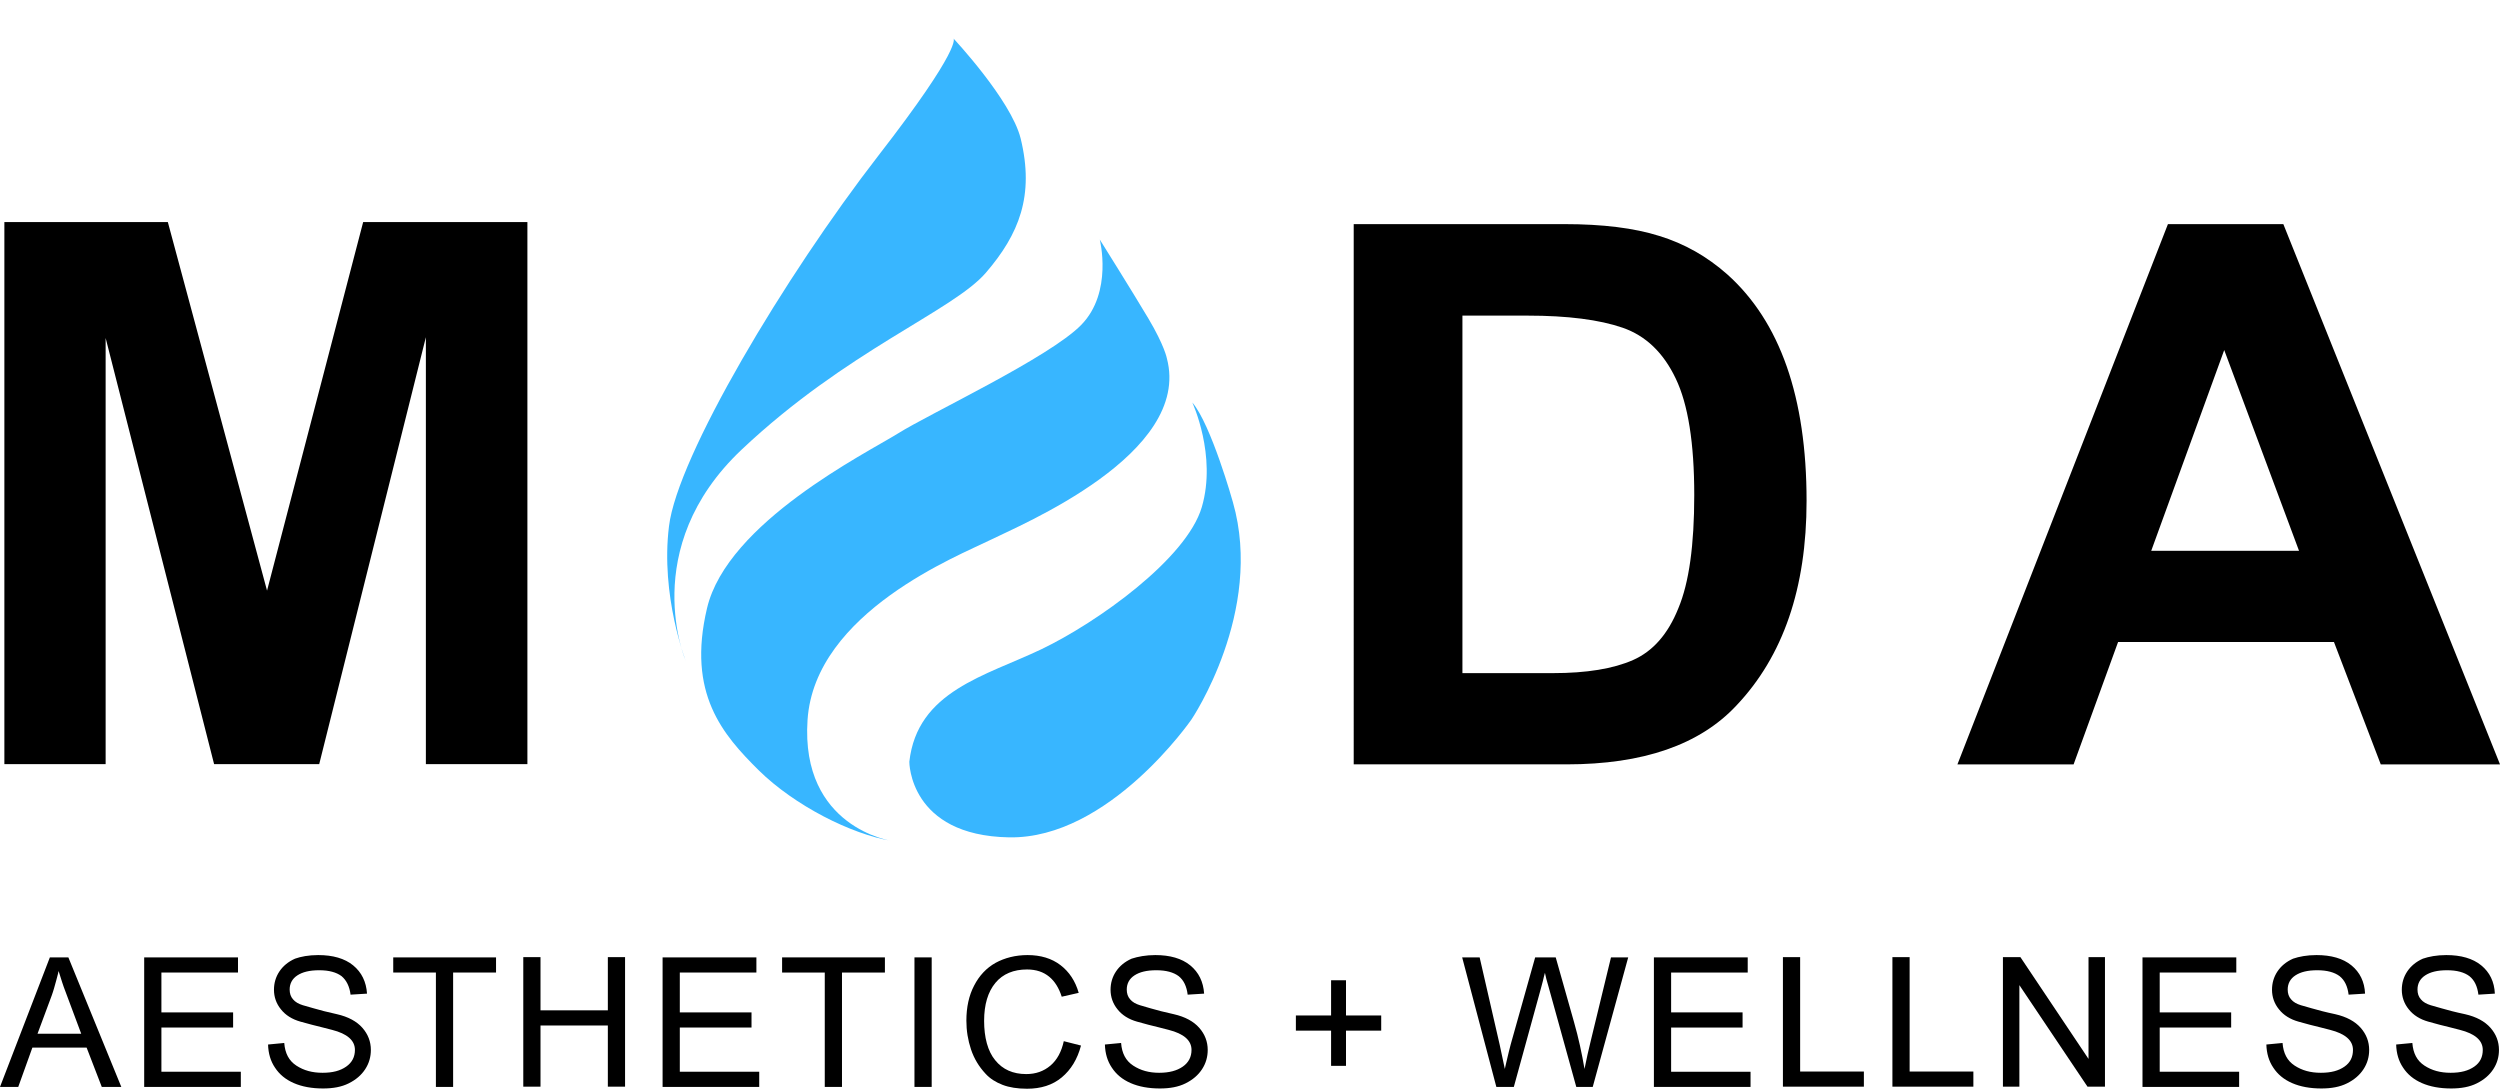 <?xml version="1.0" encoding="utf-8"?>
<!-- Generator: Adobe Illustrator 26.0.3, SVG Export Plug-In . SVG Version: 6.00 Build 0)  -->
<svg version="1.1" id="Layer_2_00000030470784945177033890000017122038352046784931_"
	 xmlns="http://www.w3.org/2000/svg" xmlns:xlink="http://www.w3.org/1999/xlink" x="0px" y="0px" viewBox="0 0 972.7 423.7"
	 style="enable-background:new 0 0 972.7 423.7;" xml:space="preserve">
<style type="text/css">
	.st0{fill:#38B6FF;}
</style>
<g>
	<path class="st0" d="M371,15c0,0,3.6,3.2-29.2,45.5c-36.5,47.1-78.2,117.1-81.5,144.2c-3.4,27.1,6.6,52.7,6.6,52.7
		s-19.2-43.9,21.7-82.5s82.2-53.9,95-68.8s19-29.9,13.5-52.3C393.3,38.8,371,15,371,15L371,15z"/>
	<path class="st0" d="M427.9,93.2c0,0,5.2,20.5-7.2,33.2s-59,34.5-71.4,42.3c-12.4,7.7-66.3,34.6-74.2,67.9
		c-7.9,33.3,6.2,49.3,20.1,63.1c13.9,13.7,36,24.9,51.8,27.5c0,0-35.6-5.1-32.8-47.1c2.8-42,59.3-64.1,70.9-69.9
		s78.8-33.5,68.9-70.8c0,0-0.9-4.9-7.2-15.5S427.9,93.2,427.9,93.2L427.9,93.2z"/>
	<path class="st0" d="M463.9,156.6c0,0,9.6,20.6,3.7,40.7s-40.7,44.9-62.4,55.3s-48.3,16.2-51.4,43.8c0,0-0.1,28.7,38.8,29.4
		s71-45.9,71-45.9s28.3-41.9,16.1-84.5C479.7,195.3,471.2,165.1,463.9,156.6L463.9,156.6z"/>
</g>
<path d="M672.1,106.8c20.5,18.4,30.8,47.7,30.8,88.1c0,33.9-9.1,60.4-27.3,79.6c-14.3,15.3-36.3,22.9-66.1,22.9h-82.8V87.2h81.9
	c14.9,0,27.2,1.5,37,4.6C655.4,94.8,664.2,99.8,672.1,106.8L672.1,106.8z M659.2,192.6c0-20.2-2.4-35.3-7.2-45.3
	c-4.8-10.1-11.7-16.7-20.7-19.8c-9-3.1-21.3-4.7-37-4.7H569v139.1h35.2c13.1,0,23.5-1.7,31.2-5.1c7.7-3.4,13.6-10.1,17.6-20.1
	C657.2,226.7,659.2,212,659.2,192.6L659.2,192.6z"/>
<path d="M972.7,297.4h-46.4l-18.2-47.6h-84l-17.3,47.6h-45.2l81.9-210.2h44.9L972.7,297.4L972.7,297.4z M837,214.3h57.5l-29.1-78.1
	L837,214.3z"/>
<path d="M103.9,229.8l37.4-143.4h63.9v210.9h-39.5V131.2l-41.5,166.1H83.3L41.1,131.5v165.8H1.7V86.4h63.6L103.9,229.8L103.9,229.8z
	"/>
<path d="M47.2,422.9h-7.6l-5.9-15.3H12.6l-5.5,15.3H0l19.4-50.4h7.2L47.2,422.9z M20.1,387.4l-5.5,14.8h17l-6.2-16.6
	c-0.8-2-1.6-4.6-2.6-7.8c0,0.2-0.3,1.4-0.9,3.6S20.8,385.5,20.1,387.4z"/>
<path d="M92.6,378.4H62.8v15.5h27.9v5.9H62.8v17.2h30.9v5.9H56.1v-50.4h36.5L92.6,378.4L92.6,378.4z"/>
<path d="M123.8,371.6c5.7,0,10.3,1.3,13.6,4c3.3,2.7,5.1,6.4,5.4,11l-6.4,0.4c-0.4-3.2-1.6-5.6-3.5-7.2c-2-1.5-4.9-2.3-8.7-2.3
	s-6.5,0.7-8.5,2c-2,1.3-3,3.2-3,5.5c0,1.5,0.4,2.8,1.3,3.8c0.9,1.1,2.2,1.8,3.8,2.3c0.4,0.1,1.8,0.5,4.2,1.2s5.4,1.5,9.1,2.3
	c4.4,1,7.7,2.8,9.9,5.3c2.2,2.5,3.3,5.4,3.3,8.6c0,2.7-0.7,5.2-2.2,7.5c-1.5,2.3-3.6,4.1-6.4,5.5c-2.8,1.4-6.1,2-10,2
	c-4.4,0-8.2-0.7-11.4-2.1c-3.2-1.4-5.6-3.4-7.3-6c-1.7-2.5-2.6-5.5-2.7-9l6.3-0.6c0.3,4,1.8,6.9,4.7,8.8c2.9,1.9,6.2,2.8,10.2,2.8
	s6.9-0.8,9.2-2.4s3.4-3.8,3.4-6.5c0-3.7-3-6.3-8.9-7.8l-3.9-1c-2.4-0.6-5.3-1.3-8.4-2.2c-3.2-0.9-5.8-2.5-7.6-4.8
	c-1.8-2.2-2.7-4.8-2.7-7.6c0-2.6,0.7-5,2.1-7.1c1.4-2.1,3.4-3.8,6.1-5C117,372.2,120.1,371.6,123.8,371.6L123.8,371.6z"/>
<path d="M193,378.4h-16.7v44.5h-6.7v-44.5H153v-5.9h40L193,378.4L193,378.4z"/>
<path d="M210.3,393.1h26.2v-20.7h6.7v50.4h-6.7v-23.8h-26.2v23.8h-6.7v-50.4h6.7V393.1z"/>
<path d="M294.3,378.4h-29.8v15.5h27.9v5.9h-27.9v17.2h30.9v5.9h-37.6v-50.4h36.5L294.3,378.4L294.3,378.4z"/>
<path d="M344.3,378.4h-16.7v44.5h-6.7v-44.5h-16.6v-5.9h40L344.3,378.4L344.3,378.4z"/>
<path d="M362.5,422.9h-6.7v-50.4h6.7V422.9z"/>
<path d="M399.8,371.6c5.1,0,9.4,1.3,12.8,3.9c3.4,2.6,5.8,6.2,7.1,10.8l-6.6,1.5c-1.1-3.4-2.7-6-4.9-7.8s-5-2.8-8.6-2.8
	c-5.2,0-9.4,1.7-12.3,5.2s-4.4,8.4-4.4,14.8s1.4,11.8,4.3,15.3c2.9,3.6,6.9,5.4,12.1,5.4c3.7,0,6.8-1.1,9.4-3.3
	c2.6-2.2,4.3-5.4,5.2-9.5l6.7,1.7c-1.4,5.3-3.9,9.4-7.5,12.4c-3.6,3-8.1,4.4-13.5,4.4c-3.7,0-6.9-0.5-9.5-1.5
	c-2.6-1-4.9-2.4-6.7-4.4c-2.5-2.7-4.4-5.8-5.6-9.4c-1.2-3.6-1.8-7.3-1.8-11.2c0-5.2,1-9.8,3-13.6c2-3.9,4.8-6.9,8.4-8.9
	C390.9,372.7,395.1,371.6,399.8,371.6L399.8,371.6z"/>
<path d="M449.5,371.6c5.7,0,10.3,1.3,13.6,4c3.3,2.7,5.1,6.4,5.4,11l-6.4,0.4c-0.4-3.2-1.5-5.6-3.5-7.2c-2-1.5-4.9-2.3-8.7-2.3
	s-6.5,0.7-8.5,2c-2,1.3-3,3.2-3,5.5c0,1.5,0.4,2.8,1.3,3.8c0.9,1.1,2.2,1.8,3.8,2.3c0.4,0.1,1.8,0.5,4.1,1.2
	c2.4,0.7,5.4,1.5,9.1,2.3c4.4,1,7.7,2.8,9.9,5.3c2.2,2.5,3.3,5.4,3.3,8.6c0,2.7-0.7,5.2-2.2,7.5c-1.5,2.3-3.6,4.1-6.4,5.5
	c-2.8,1.4-6.1,2-10,2c-4.4,0-8.2-0.7-11.4-2.1c-3.2-1.4-5.6-3.4-7.3-6c-1.7-2.5-2.6-5.5-2.7-9l6.3-0.6c0.3,4,1.8,6.9,4.7,8.8
	c2.9,1.9,6.2,2.8,10.1,2.8s6.9-0.8,9.2-2.4s3.4-3.8,3.4-6.5c0-3.7-3-6.3-8.9-7.8l-3.9-1c-2.5-0.6-5.3-1.3-8.4-2.2
	c-3.2-0.9-5.8-2.5-7.6-4.8c-1.8-2.2-2.7-4.8-2.7-7.6c0-2.6,0.7-5,2.1-7.1c1.4-2.1,3.4-3.8,6.1-5
	C442.7,372.2,445.9,371.6,449.5,371.6L449.5,371.6z"/>
<path d="M523.7,381.4v13.7h13.7v5.9h-13.7v13.7h-5.8V401h-13.7v-5.9h13.7v-13.7H523.7z"/>
<path d="M583.5,406.5c0.8,3.6,1.4,6.7,2,9.4l0.4-1.8c0.9-3.8,1.5-6.4,1.9-7.8l9.5-33.8h8l7.1,25.1c1.8,6.3,3.1,12.4,4.1,18.3
	c0.8-4,1.6-7.6,2.4-10.8l7.9-32.6h6.7l-13.8,50.4h-6.4l-10.8-39c-0.7-2.2-1.1-4-1.4-5.4c-0.2,0.8-0.5,1.8-0.8,3.2l-0.8,3L589,422.9
	h-6.8l-13.3-50.4h6.8L583.5,406.5L583.5,406.5z"/>
<path d="M680,378.4h-29.8v15.5H678v5.9h-27.8v17.2h30.9v5.9h-37.6v-50.4H680L680,378.4L680,378.4z"/>
<path d="M700.4,416.9h24.8v5.9h-31.5v-50.4h6.7V416.9L700.4,416.9z"/>
<path d="M743,416.9h24.8v5.9h-31.5v-50.4h6.7V416.9L743,416.9z"/>
<path d="M812.6,412v-39.6h6.4v50.4h-6.8l-26.5-39.5v39.5h-6.4v-50.4h6.8L812.6,412z"/>
<path d="M870.1,378.4h-29.8v15.5h27.8v5.9h-27.8v17.2h30.9v5.9h-37.6v-50.4h36.5L870.1,378.4L870.1,378.4z"/>
<path d="M901.3,371.6c5.7,0,10.3,1.3,13.6,4c3.3,2.7,5.1,6.4,5.3,11l-6.4,0.4c-0.4-3.2-1.5-5.6-3.5-7.2c-2-1.5-4.9-2.3-8.7-2.3
	s-6.5,0.7-8.5,2c-2,1.3-3,3.2-3,5.5c0,1.5,0.4,2.8,1.3,3.8c0.9,1.1,2.2,1.8,3.8,2.3c0.4,0.1,1.8,0.5,4.2,1.2s5.4,1.5,9.2,2.3
	c4.4,1,7.7,2.8,9.9,5.3c2.2,2.5,3.3,5.4,3.3,8.6c0,2.7-0.7,5.2-2.2,7.5c-1.5,2.3-3.6,4.1-6.4,5.5c-2.8,1.4-6.1,2-10,2
	c-4.4,0-8.2-0.7-11.4-2.1c-3.2-1.4-5.6-3.4-7.3-6c-1.7-2.5-2.6-5.5-2.7-9l6.3-0.6c0.3,4,1.8,6.9,4.7,8.8c2.9,1.9,6.2,2.8,10.2,2.8
	s6.9-0.8,9.2-2.4s3.3-3.8,3.3-6.5c0-3.7-3-6.3-8.9-7.8l-3.9-1c-2.5-0.6-5.3-1.3-8.4-2.2c-3.2-0.9-5.8-2.5-7.6-4.8
	c-1.8-2.2-2.7-4.8-2.7-7.6c0-2.6,0.7-5,2.1-7.1c1.4-2.1,3.4-3.8,6.1-5C894.5,372.2,897.6,371.6,901.3,371.6L901.3,371.6z"/>
<path d="M951.8,371.6c5.7,0,10.3,1.3,13.6,4c3.3,2.7,5.1,6.4,5.3,11l-6.4,0.4c-0.4-3.2-1.5-5.6-3.5-7.2c-2-1.5-4.9-2.3-8.7-2.3
	s-6.5,0.7-8.5,2c-2,1.3-3,3.2-3,5.5c0,1.5,0.4,2.8,1.3,3.8c0.9,1.1,2.2,1.8,3.8,2.3c0.4,0.1,1.8,0.5,4.2,1.2s5.4,1.5,9.2,2.3
	c4.4,1,7.7,2.8,9.9,5.3c2.2,2.5,3.3,5.4,3.3,8.6c0,2.7-0.7,5.2-2.2,7.5c-1.5,2.3-3.6,4.1-6.4,5.5c-2.8,1.4-6.1,2-10,2
	c-4.4,0-8.2-0.7-11.4-2.1c-3.2-1.4-5.6-3.4-7.3-6c-1.7-2.5-2.6-5.5-2.7-9l6.3-0.6c0.3,4,1.8,6.9,4.7,8.8c2.9,1.9,6.2,2.8,10.2,2.8
	s6.9-0.8,9.2-2.4s3.3-3.8,3.3-6.5c0-3.7-3-6.3-8.9-7.8l-3.9-1c-2.5-0.6-5.3-1.3-8.4-2.2c-3.2-0.9-5.8-2.5-7.6-4.8
	c-1.8-2.2-2.7-4.8-2.7-7.6c0-2.6,0.7-5,2.1-7.1c1.4-2.1,3.4-3.8,6.1-5C945,372.2,948.1,371.6,951.8,371.6L951.8,371.6z"/>
</svg>
